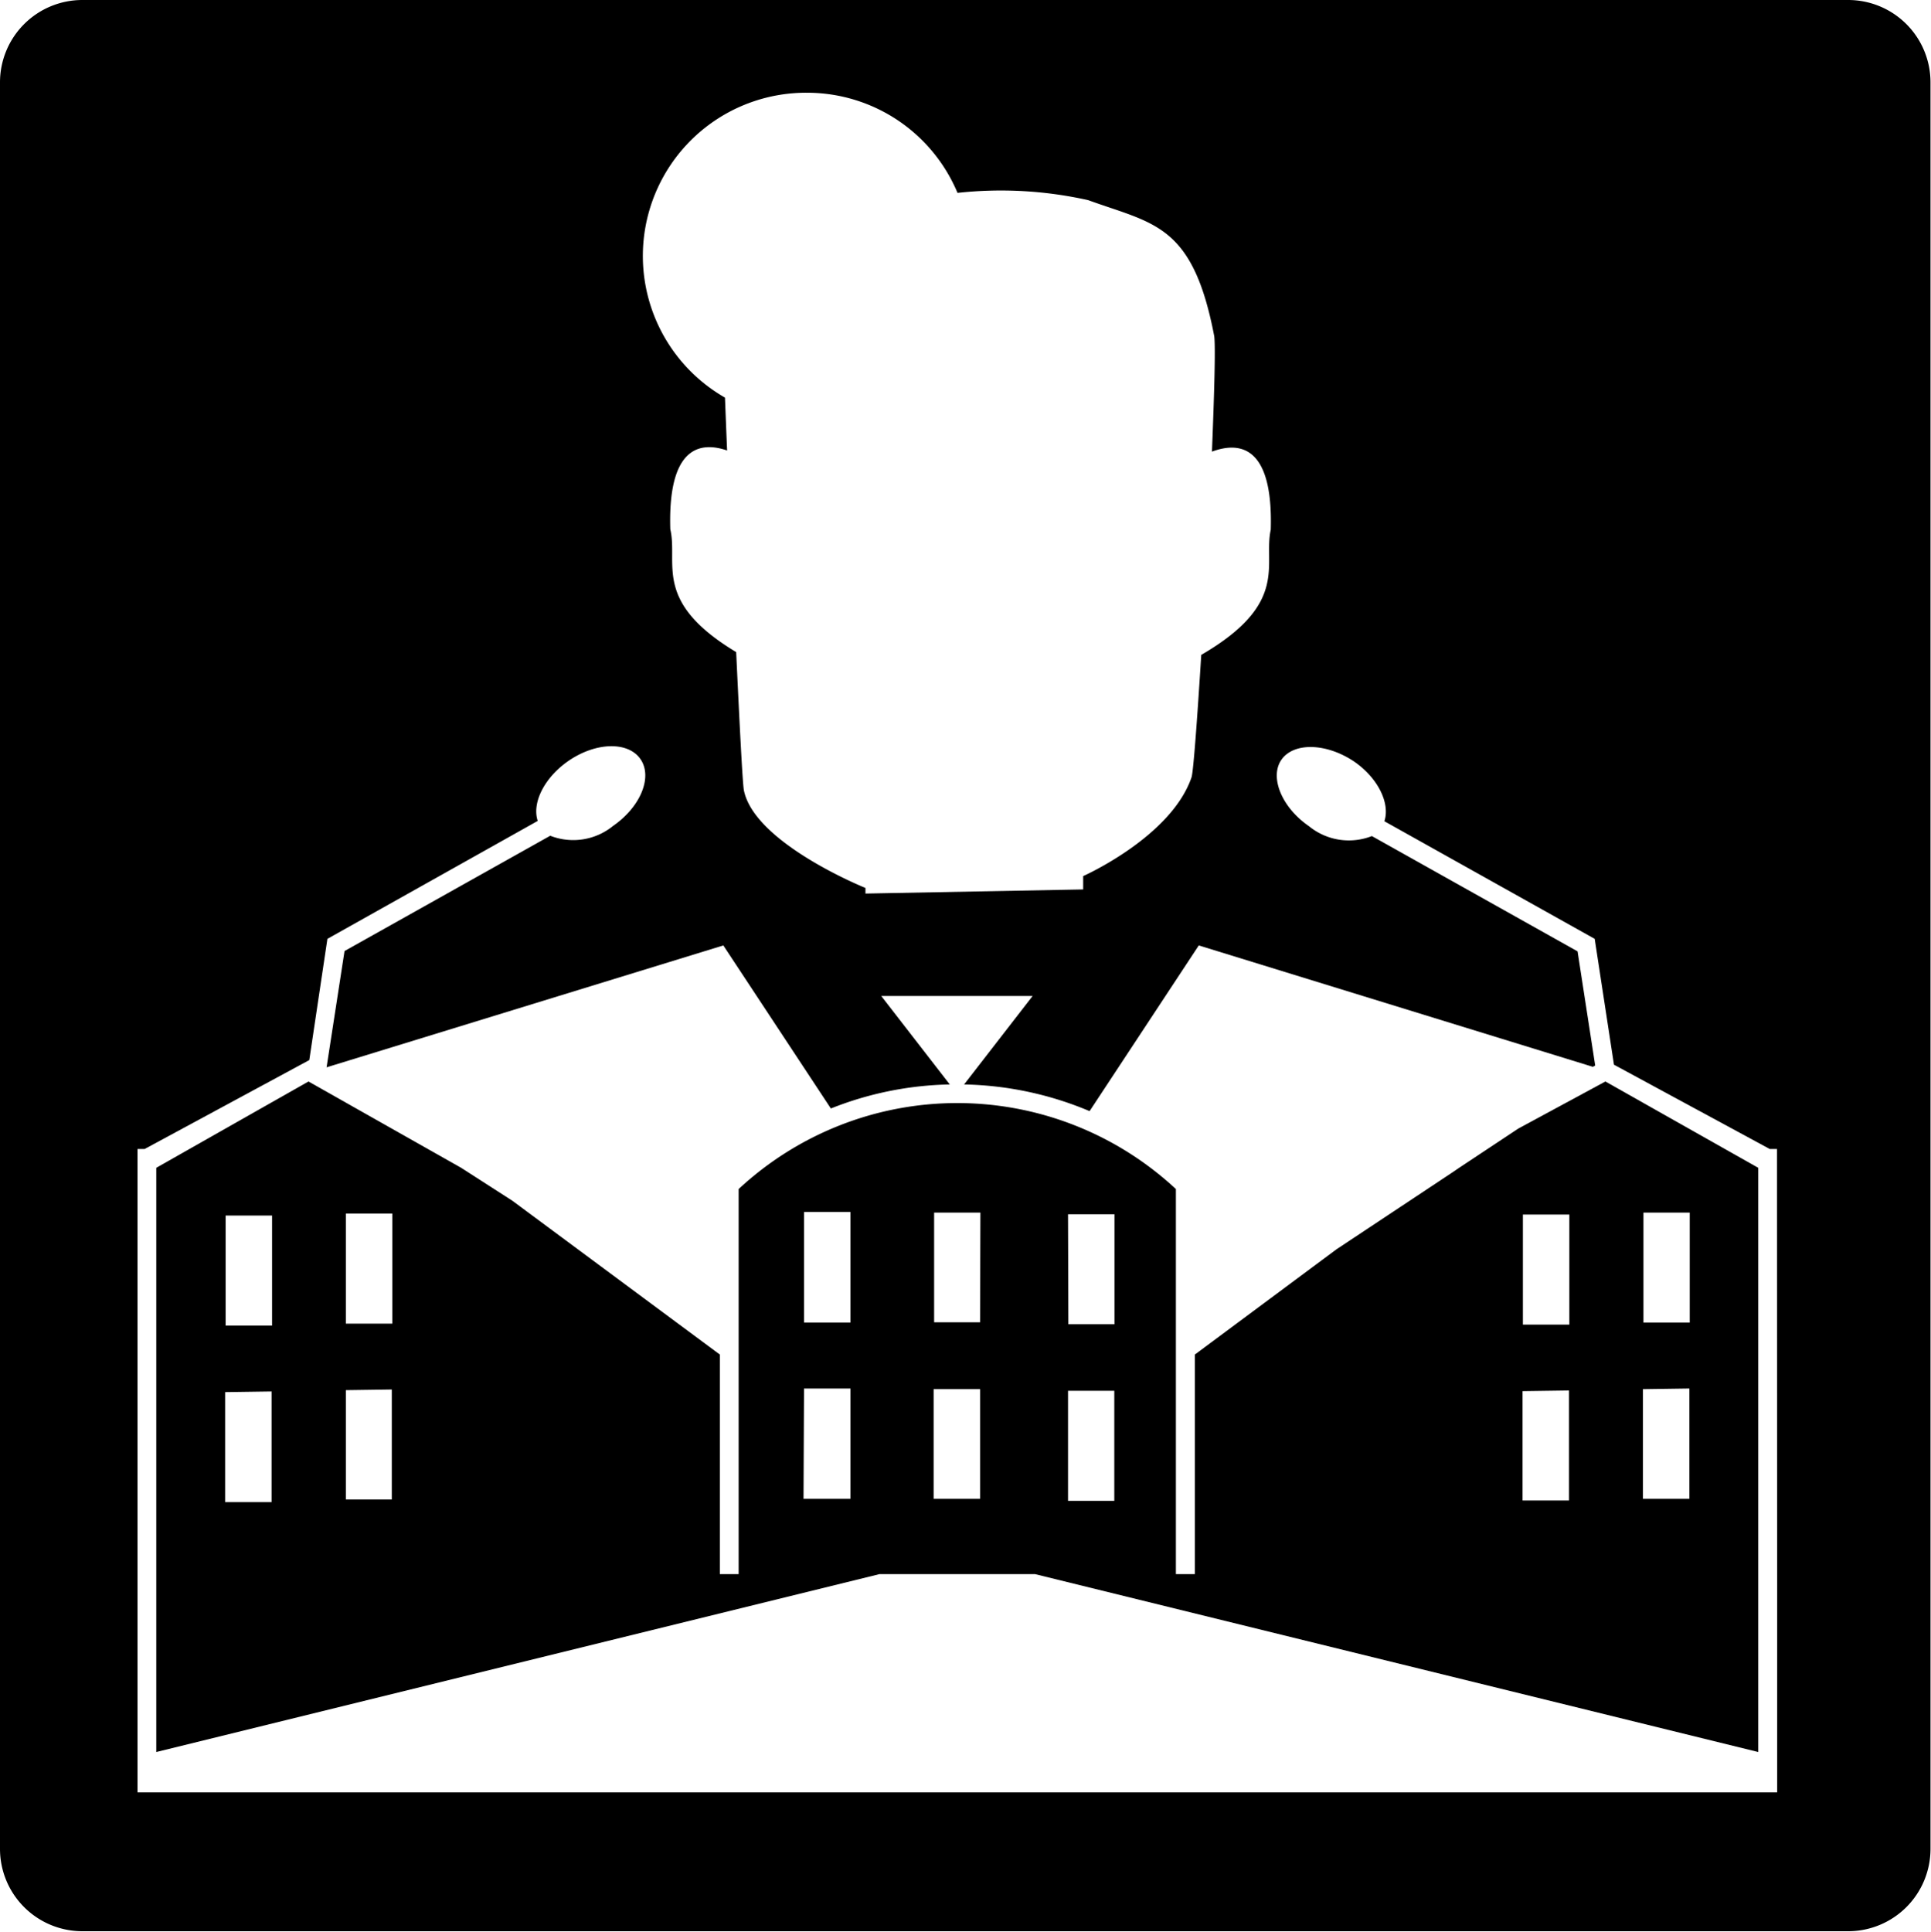 <svg xmlns="http://www.w3.org/2000/svg" viewBox="0 0 117.25 117.28"><g id="Layer_2" data-name="Layer 2"><g id="Layer_1-2" data-name="Layer 1"><path d="M92.19,68.52,88.6,70.9l-.38.26-7.07,4.69-8.6,6.39V95.57H71.4V72.19a19.49,19.49,0,0,0-26.55,0V95.57H43.71V82.24L31.11,72.9,28,70.9l-9.27-5.24L9.49,70.9v35.47L53.4,95.57h9.45l43.91,10.8V70.9l-9.28-5.24ZM21,80.36V73.68h2.82v6.68Zm2.79,4v6.68H21V84.4ZM13.7,80.48V73.8h2.82v6.68Zm2.79,4V91.2H13.67V84.52Zm32.33-10.9h2.82V80.3H48.82Zm0,10.72h2.82V91H48.79ZM59.51,91H56.69V84.34h2.82Zm0-10.72H56.72V73.62h2.81Zm5.34-6.56h2.82v6.68H64.87Zm0,10.72h2.81v6.68H64.85ZM99.79,80.3V73.62h2.81V80.3Zm2.79,4V91H99.76V84.34ZM92.47,80.42V73.74h2.82v6.68Zm2.8,4v6.68H92.45V84.46Z"/><path d="M112.22,0H5A5,5,0,0,0,0,5V112.25a5,5,0,0,0,5,5H112.22a5,5,0,0,0,5-5V5A5,5,0,0,0,112.22,0ZM49,5.63a9.9,9.9,0,0,1,9.14,6.08,24.25,24.25,0,0,1,7.93.44c4,1.45,6.36,1.45,7.66,8.27.08.71,0,3.47-.14,7,1.72-.64,3.72-.32,3.57,4.74-.47,2.12,1.18,4.46-4.22,7.6-.25,4-.48,7.1-.59,7.43-1.24,3.63-6.58,6-6.58,6V54l-13.22.25v-.34s-6.72-2.7-7.38-5.92c-.08-.4-.26-3.93-.47-8.4-5.11-3.07-3.51-5.37-4-7.46-.15-4.95,1.76-5.36,3.45-4.78-.05-1.14-.09-2.23-.13-3.21A9.91,9.91,0,0,1,49,5.63Zm58.91,90.52v12.67H8.35V69.76h.43l10-5.4L19.88,57l12.77-7.16c-.36-1.09.39-2.62,1.86-3.64,1.67-1.15,3.63-1.2,4.38-.11s0,2.9-1.66,4.05a3.83,3.83,0,0,1-3.82.6l-12.49,7-1.09,7.06L43.92,57.4l6.53,9.9a20.48,20.48,0,0,1,7.22-1.46l-4.16-5.37H62.7l-4.16,5.37a20.58,20.58,0,0,1,7.62,1.62L72.79,57.4l23.93,7.37.14-.08-1.07-6.93-12.49-7a3.83,3.83,0,0,1-3.82-.6c-1.67-1.15-2.41-3-1.66-4.05s2.71-1,4.38.11c1.47,1,2.22,2.55,1.86,3.64L96.83,57,98,64.64l9.46,5.12h.44Z"/></g></g></svg>